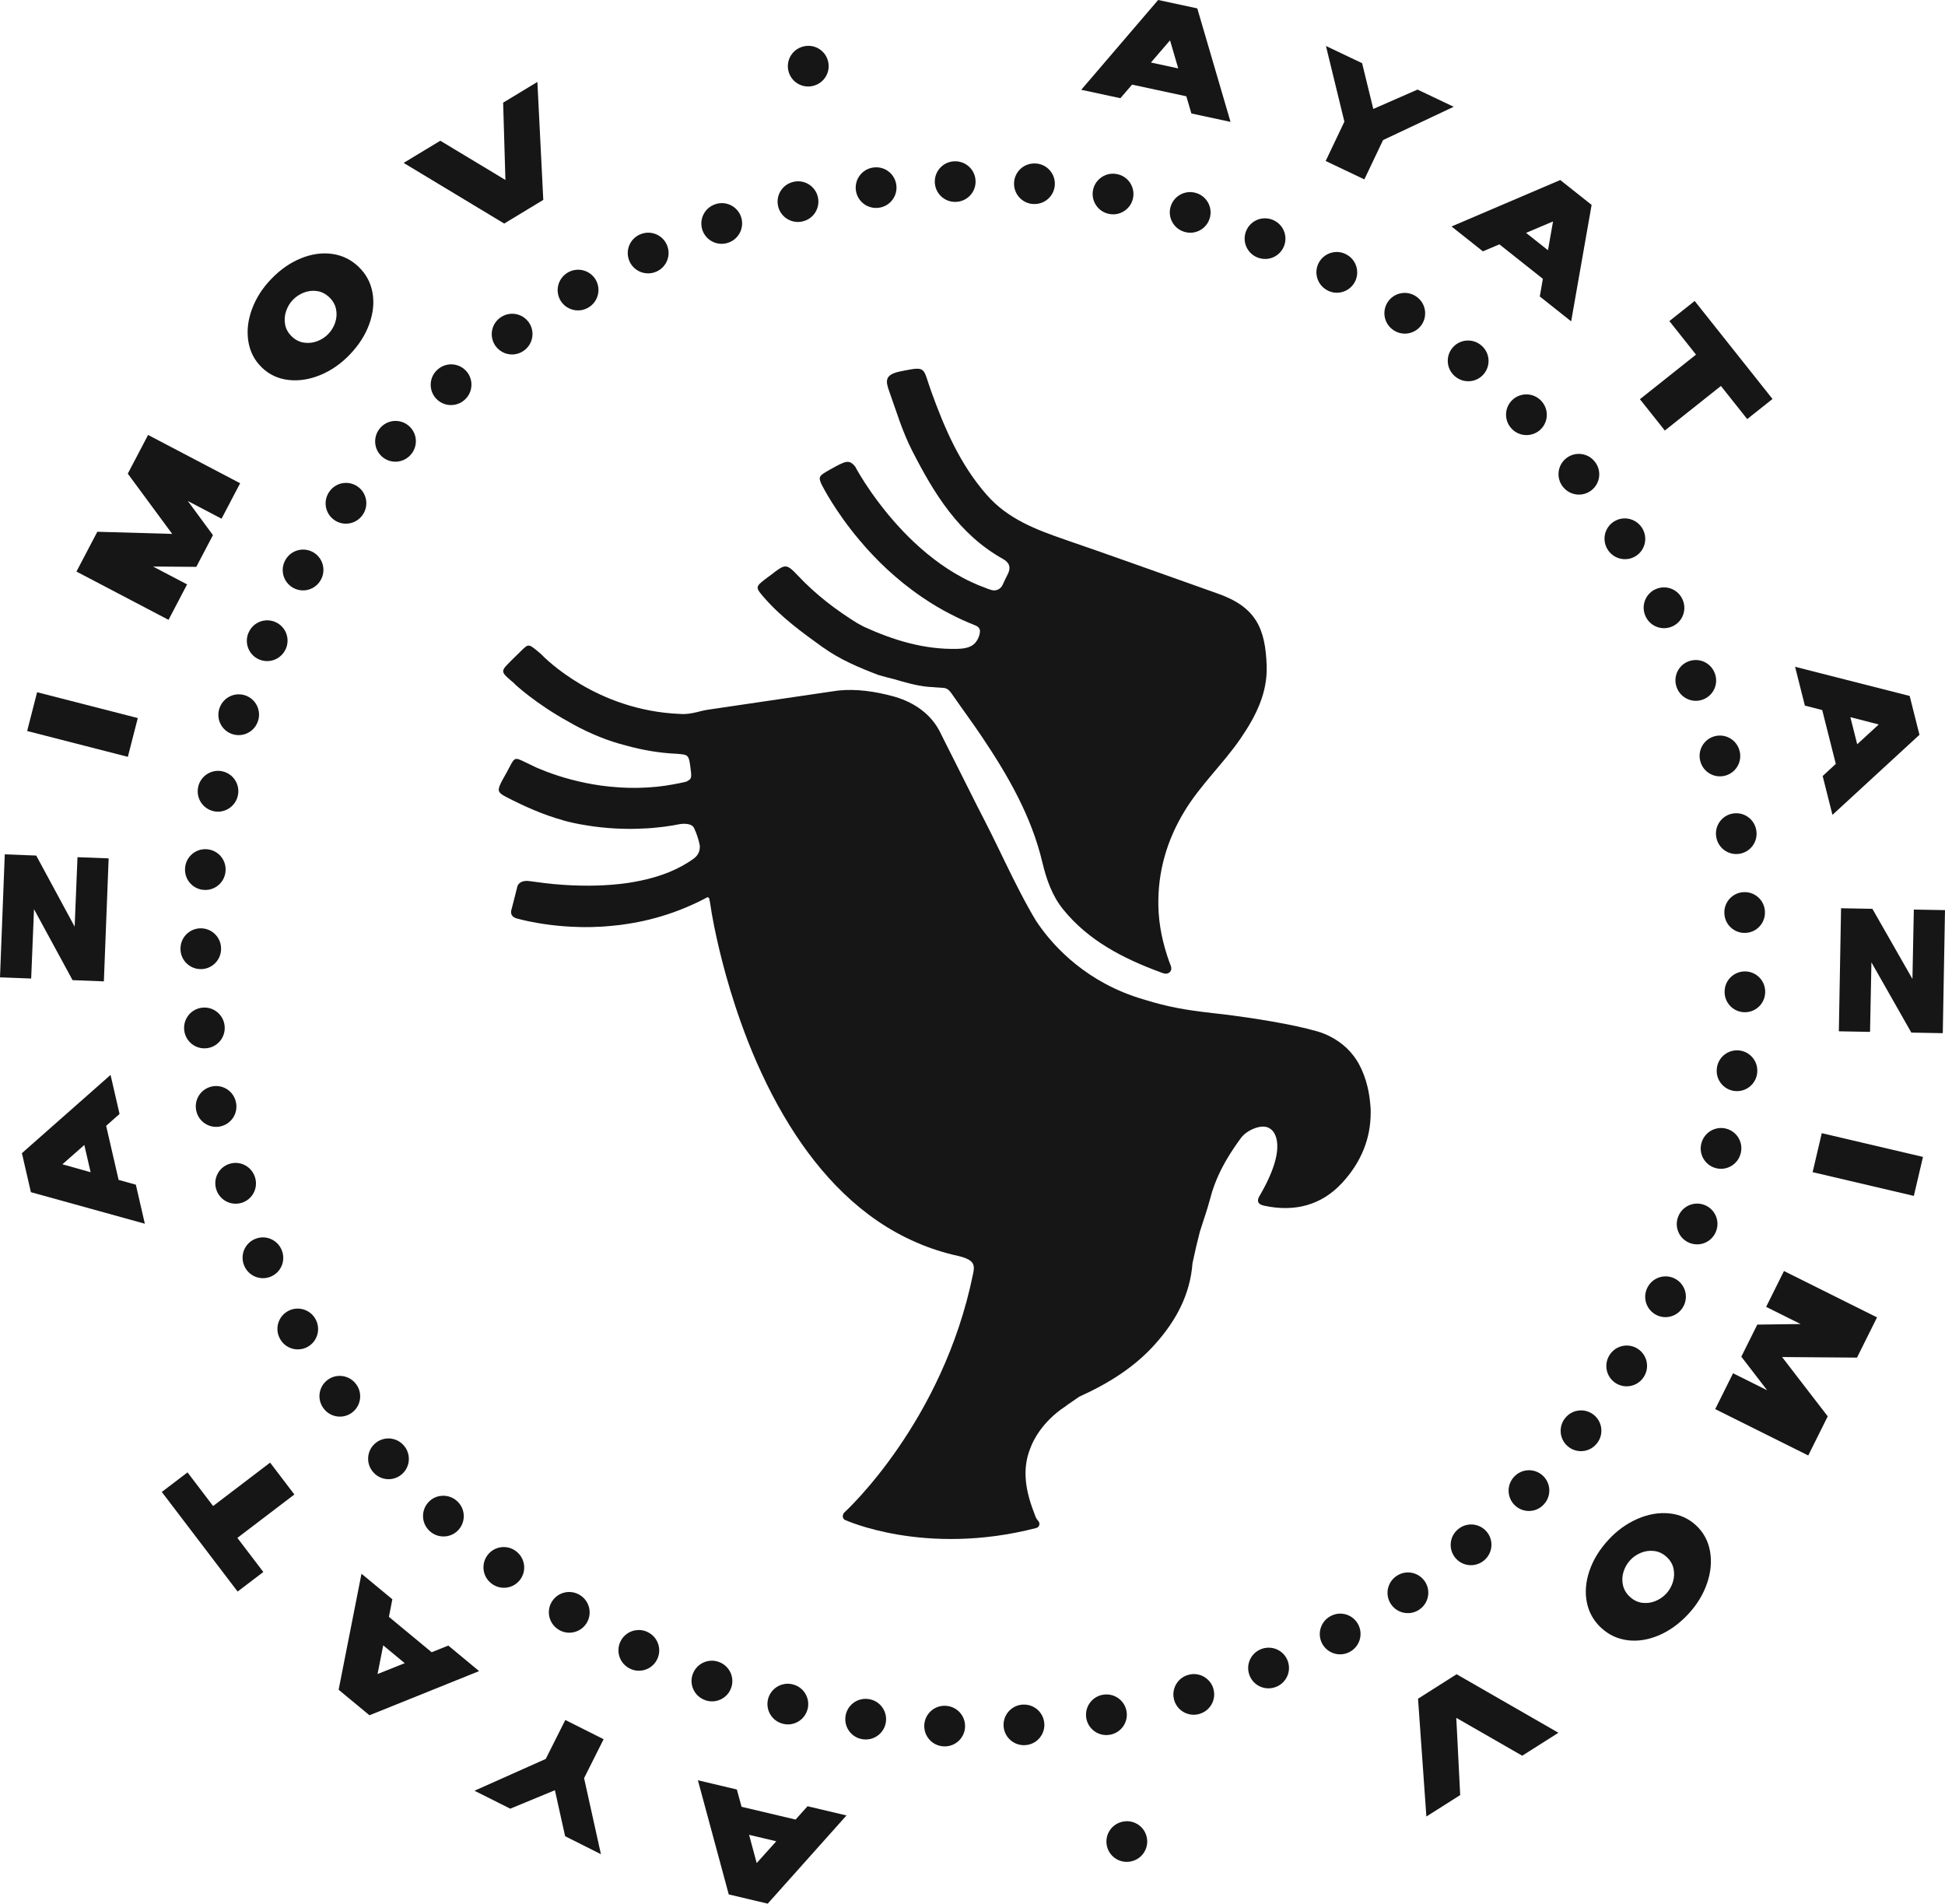 <?xml version="1.0" encoding="UTF-8"?> <svg xmlns="http://www.w3.org/2000/svg" id="Layer_2" data-name="Layer 2" viewBox="0 0 913.39 893.86"><defs><style> .cls-1 { fill: #161616; } </style></defs><g id="Layer_1-2" data-name="Layer 1"><g><path class="cls-1" d="m305.94,128.24c.82-.14,1.62-.39,2.41-.75l.09-.04c4.78-2.22,6.86-7.89,4.64-12.66-1.84-3.99-6.11-6.1-10.24-5.4-.79.14-1.58.38-2.34.71-.08.04-.16.07-.24.11-4.73,2.23-6.78,7.87-4.58,12.62,1.85,3.99,6.11,6.1,10.25,5.39"></path><path class="cls-1" d="m340.48,114.35c.5-.08,1.01-.21,1.5-.39l.1-.03c4.97-1.71,7.62-7.14,5.92-12.11-1.54-4.49-6.08-7.08-10.6-6.31-.48.08-.96.2-1.45.36-.03.02-.05.02-.08.04-.02.01-.05.02-.07.03-4.98,1.7-7.64,7.12-5.93,12.11,1.54,4.48,6.08,7.07,10.61,6.3"></path><path class="cls-1" d="m448.75,94.8h.1c.47-.02.92-.06,1.37-.14,4.6-.78,8.04-4.84,7.92-9.62-.13-5.27-4.5-9.42-9.76-9.3-.04,0-.07,0-.11,0-.46,0-.92.05-1.37.13-4.59.78-8.03,4.84-7.91,9.64.13,5.26,4.51,9.42,9.77,9.29"></path><path class="cls-1" d="m412.59,97.56h.1c.13-.03.26-.05.39-.06,5.01-.86,8.5-5.52,7.85-10.61-.66-5.23-5.43-8.92-10.65-8.25-.04,0-.11.02-.16.02-.12.02-.23.04-.34.05-5.02.85-8.5,5.52-7.86,10.61.67,5.22,5.45,8.91,10.67,8.24"></path><path class="cls-1" d="m376.29,104.09c.19-.04.37-.07.56-.12l.1-.02c5.13-1.19,8.32-6.31,7.13-11.44-1.14-4.95-5.95-8.09-10.88-7.24-.18.03-.36.07-.55.11-.05.01-.1.03-.16.04-5.1,1.21-8.27,6.31-7.08,11.43,1.15,4.94,5.94,8.08,10.88,7.24"></path><path class="cls-1" d="m242.07,166.3c1.44-.25,2.84-.82,4.09-1.76l.07-.05c4.22-3.15,5.09-9.12,1.95-13.34-2.22-2.97-5.83-4.28-9.25-3.7-1.41.24-2.79.81-4.03,1.71-.05.04-.13.09-.18.13-4.18,3.16-5.04,9.11-1.9,13.32,2.21,2.97,5.82,4.28,9.25,3.7"></path><path class="cls-1" d="m160.91,226.87c-2.38.41-4.62,1.71-6.14,3.84-.01.01-.03.03-.04.05-.02.02-.03.03-.04.05-3.06,4.28-2.08,10.22,2.19,13.29,2.15,1.55,4.74,2.07,7.16,1.66,2.38-.41,4.62-1.71,6.15-3.84l.05-.08c3.07-4.27,2.1-10.23-2.18-13.31-2.15-1.55-4.74-2.06-7.16-1.65"></path><path class="cls-1" d="m273.02,145.62c1.13-.19,2.24-.59,3.28-1.22l.09-.04c4.52-2.7,6-8.55,3.32-13.07-2.08-3.48-6.03-5.16-9.8-4.52-1.11.19-2.21.58-3.24,1.19-.04.02-.07.05-.11.07t-.02.01c-4.52,2.7-6.01,8.54-3.32,13.07,2.08,3.48,6.03,5.16,9.79,4.52"></path><path class="cls-1" d="m147.1,259.32c-2.01-1.14-4.24-1.49-6.35-1.13-2.69.46-5.17,2.06-6.64,4.6-.03.04-.04.08-.06.13-.01,0-.01,0-.02.02-2.62,4.56-1.04,10.4,3.53,13.01,2,1.15,4.23,1.49,6.34,1.14,2.71-.47,5.2-2.09,6.68-4.66l.04-.08c2.62-4.57,1.04-10.39-3.51-13.02"></path><path class="cls-1" d="m187.3,216.64c2.07-.35,4.03-1.38,5.53-3.08l.07-.07c3.49-3.94,3.13-9.96-.82-13.45-2.25-2-5.18-2.73-7.92-2.26-2.07.35-4.03,1.38-5.53,3.08-.02.02-.04.04-.05.07t-.03.03c-3.47,3.95-3.1,9.96.83,13.44,2.24,2,5.18,2.73,7.92,2.26"></path><path class="cls-1" d="m121.58,309.6c1.78.79,3.67.99,5.46.69,3.04-.52,5.78-2.5,7.13-5.52l.05-.09c2.13-4.82-.03-10.44-4.85-12.58-1.78-.8-3.67-1-5.46-.7-3.04.52-5.77,2.5-7.12,5.53-.02.03-.03.05-.05.09-2.14,4.81.03,10.44,4.84,12.58"></path><path class="cls-1" d="m175.21,691.19s.04.06.06.08c2.26,2.61,5.64,3.7,8.81,3.16,1.67-.29,3.27-1.01,4.63-2.19,3.98-3.45,4.41-9.46.97-13.45l-.06-.07c-2.26-2.62-5.64-3.71-8.82-3.17-1.66.28-3.26,1.01-4.63,2.19-3.98,3.45-4.42,9.46-.97,13.45"></path><path class="cls-1" d="m484.99,95.77h.1c.8.07,1.58.03,2.34-.1,4.21-.71,7.55-4.2,7.91-8.65.41-5.26-3.51-9.85-8.76-10.25,0,0-.03,0-.04,0-.04,0-.08,0-.11,0-.79-.06-1.56-.02-2.3.11-4.21.71-7.56,4.2-7.9,8.66-.41,5.24,3.51,9.83,8.76,10.25"></path><path class="cls-1" d="m229,730.16c-3.2,4.18-2.41,10.13,1.75,13.34.04.04.07.05.1.08h0c2.19,1.68,4.87,2.26,7.39,1.83,2.29-.38,4.45-1.61,5.97-3.6,3.2-4.18,2.4-10.17-1.78-13.36l-.08-.07c-2.19-1.67-4.87-2.25-7.39-1.83-2.29.39-4.45,1.62-5.97,3.61"></path><path class="cls-1" d="m206.58,702.45c-1.97.33-3.86,1.29-5.33,2.86-3.59,3.81-3.43,9.81.35,13.42.04.04.05.06.08.08,0,.01.02.02.02.04.02,0,.03.03.05.04,2.26,2.11,5.28,2.91,8.12,2.43,1.97-.33,3.86-1.29,5.33-2.85,3.61-3.84,3.43-9.87-.4-13.48l-.07-.07c-2.26-2.13-5.29-2.94-8.14-2.45"></path><path class="cls-1" d="m218.32,187.62c3.87-3.56,4.13-9.59.57-13.47-2.27-2.46-5.55-3.46-8.63-2.94-1.73.29-3.41,1.07-4.8,2.34-.05.05-.08.08-.13.12-3.87,3.56-4.12,9.59-.56,13.46,2.27,2.47,5.55,3.46,8.63,2.94,1.75-.29,3.44-1.08,4.85-2.37l.07-.07Z"></path><path class="cls-1" d="m755.05,258.16c2.13,3.33,5.97,4.9,9.65,4.28,1.22-.2,2.41-.66,3.52-1.37,4.42-2.81,5.73-8.66,2.95-13.1-.02-.04-.03-.05-.05-.08-.02-.02-.03-.04-.04-.07h-.01c-2.13-3.33-5.97-4.9-9.64-4.28-1.22.21-2.42.66-3.53,1.37-4.43,2.83-5.74,8.72-2.91,13.16l.06.08Z"></path><path class="cls-1" d="m769.02,633.27c-2.07-1.31-4.44-1.72-6.68-1.34-2.58.44-4.96,1.92-6.47,4.32l-.05.08c-2.81,4.45-1.48,10.34,2.98,13.15,2.07,1.3,4.44,1.71,6.68,1.33,2.58-.43,4.97-1.92,6.47-4.3t.01-.02s.04-.05.05-.07c2.8-4.45,1.46-10.34-2.99-13.15"></path><path class="cls-1" d="m777.89,617.47c1.88.93,3.91,1.19,5.82.86,2.89-.49,5.5-2.29,6.92-5.09.03-.05.06-.12.09-.17,2.33-4.72.4-10.42-4.32-12.76-1.87-.93-3.91-1.18-5.82-.86-2.91.49-5.54,2.33-6.95,5.16l-.04.08c-2.34,4.72-.41,10.44,4.31,12.78"></path><path class="cls-1" d="m524.52,81.75s-.08-.02-.12-.03h-.02c-1.14-.21-2.26-.21-3.33-.03-3.83.65-7.02,3.64-7.78,7.67-.95,5.18,2.48,10.15,7.66,11.1l.09.02c1.14.21,2.25.21,3.32.03,3.84-.65,7.04-3.63,7.78-7.68.95-5.16-2.45-10.12-7.61-11.09"></path><path class="cls-1" d="m789.97,281.14s-.06-.1-.07-.15c-1.94-3.79-6.08-5.74-10.09-5.05-.91.15-1.81.44-2.67.87-4.71,2.36-6.61,8.09-4.25,12.8l.04.09c1.92,3.85,6.1,5.82,10.12,5.13.91-.15,1.8-.44,2.67-.87,4.71-2.36,6.61-8.09,4.26-12.8t0-.02"></path><path class="cls-1" d="m809.79,548.68c3.57-.61,6.64-3.24,7.62-6.97.02-.07.04-.13.05-.19,1.29-5.08-1.76-10.24-6.83-11.56-1.35-.36-2.71-.4-3.99-.18-3.59.61-6.66,3.25-7.64,7l-.03.1c-1.32,5.09,1.73,10.3,6.82,11.62,1.36.36,2.71.4,4,.18"></path><path class="cls-1" d="m817.69,419.03c-4.72.8-8.18,5.03-7.91,9.92v.1c.3,5.26,4.8,9.29,10.05,8.99.37-.02.73-.06,1.09-.12,4.71-.8,8.18-5.04,7.9-9.92,0-.04,0-.07,0-.11-.29-5.25-4.77-9.28-10.04-8.98-.37.02-.73.05-1.08.12"></path><path class="cls-1" d="m805.28,316.14s-.03-.08-.05-.13c-1.66-4.3-6.1-6.71-10.48-5.96-.6.1-1.19.26-1.78.47-4.93,1.87-7.41,7.36-5.56,12.28l.04.1c1.64,4.33,6.1,6.78,10.51,6.04.6-.1,1.19-.27,1.79-.49,4.93-1.86,7.41-7.35,5.55-12.28-.01,0-.01-.03-.02-.04"></path><path class="cls-1" d="m824.78,389.95s-.02-.07-.02-.12c-.86-5.17-5.72-8.67-10.89-7.86-.05.01-.08.01-.12.02-5.14.87-8.63,5.73-7.81,10.89l.02.09c.82,5.2,5.7,8.75,10.9,7.93.04,0,.08-.02.12-.02,5.13-.88,8.63-5.72,7.81-10.88,0-.02,0-.04,0-.06"></path><path class="cls-1" d="m816.89,352.48c-1.26-4.81-5.99-7.78-10.8-6.97-.29.04-.57.11-.84.18-5.09,1.35-8.13,6.56-6.79,11.65l.03.1c1.26,4.81,5.99,7.79,10.8,6.96.28-.04.57-.1.85-.18,5.08-1.34,8.12-6.55,6.78-11.64,0-.04,0-.07-.03-.1"></path><path class="cls-1" d="m798.55,584.18c3.24-.56,6.1-2.76,7.34-6.06.02-.03.03-.07.04-.1,1.85-4.93-.66-10.42-5.59-12.27-1.63-.61-3.33-.74-4.93-.48-3.24.56-6.11,2.77-7.34,6.06l-.04.1c-1.85,4.93.65,10.41,5.59,12.26,1.63.61,3.32.74,4.93.48"></path><path class="cls-1" d="m623.24,136.27l.08.05c1.94,1.04,4.07,1.34,6.09,1,2.8-.48,5.37-2.21,6.82-4.91,2.47-4.63.74-10.39-3.87-12.88-.02-.01-.04-.02-.07-.03,0-.02-.03-.02-.05-.03-.03-.02-.05-.04-.09-.06-1.91-1.01-4.03-1.29-6.02-.95-2.8.48-5.37,2.2-6.81,4.91-2.48,4.63-.72,10.41,3.92,12.9"></path><path class="cls-1" d="m691.12,178.89c2.15-.37,4.2-1.48,5.71-3.3,3.37-4.05,2.83-10.05-1.22-13.42,0,0,0-.02-.02-.02-.05-.04-.08-.07-.13-.11-2.22-1.82-5.02-2.46-7.64-2.02-2.16.37-4.21,1.47-5.72,3.29-3.38,4.04-2.83,10.06,1.22,13.43l.07.06c2.23,1.86,5.06,2.53,7.71,2.08"></path><path class="cls-1" d="m590.42,120.85l.09.04c1.71.7,3.51.86,5.2.58,3.14-.53,5.94-2.63,7.23-5.79,2-4.87-.34-10.44-5.21-12.43-.03-.02-.06-.03-.09-.04-1.71-.7-3.51-.86-5.2-.58-3.14.53-5.93,2.63-7.23,5.8-2,4.87.34,10.43,5.21,12.43"></path><path class="cls-1" d="m561.61,90.58s-.04,0-.04,0c-1.44-.42-2.91-.49-4.28-.26-3.48.59-6.49,3.1-7.56,6.71-1.48,5.05,1.41,10.35,6.47,11.83l.09.03c1.44.42,2.89.49,4.28.26,3.48-.6,6.49-3.11,7.55-6.72,1.48-5.04-1.41-10.34-6.46-11.82-.01,0-.03,0-.05-.02"></path><path class="cls-1" d="m825.14,504.25s0-.05,0-.08c0,0,0-.04,0-.04.79-5.2-2.79-10.04-7.98-10.84-1.04-.16-2.07-.14-3.04.03-3.95.67-7.19,3.79-7.83,7.96v.1c-.81,5.2,2.76,10.07,7.97,10.86,1.04.15,2.06.14,3.04-.03,3.95-.67,7.19-3.79,7.83-7.96"></path><path class="cls-1" d="m112.26,565.08c.4-.07.82-.16,1.23-.29,5.04-1.56,7.85-6.9,6.29-11.93l-.03-.09c-1.44-4.62-6.06-7.38-10.7-6.6-.41.07-.82.17-1.23.3-5.02,1.55-7.83,6.86-6.3,11.88,0,.04.03.09.04.13h0c1.44,4.64,6.05,7.38,10.7,6.59"></path><path class="cls-1" d="m828.94,466.23s0-.02,0-.02v-.09c.26-5.26-3.8-9.73-9.06-9.98-.71-.03-1.4,0-2.07.13-4.32.73-7.7,4.39-7.91,8.94v.1c-.26,5.26,3.8,9.73,9.06,9.98.7.03,1.4,0,2.07-.13,4.31-.73,7.69-4.39,7.9-8.93"></path><path class="cls-1" d="m692.4,734.8c1.62-.28,3.19-.97,4.54-2.11,0,0,.01-.02.01-.02t.04-.04s.02,0,.02,0c4.03-3.41,4.54-9.42,1.14-13.44-2.26-2.67-5.68-3.79-8.9-3.25-1.62.28-3.18.98-4.54,2.12l-.08.07c-4.02,3.4-4.53,9.41-1.13,13.44,2.25,2.68,5.67,3.79,8.89,3.24"></path><path class="cls-1" d="m719.58,709.35c1.93-.33,3.78-1.26,5.24-2.77,0,0,.04-.04.04-.05.01,0,.01,0,.01,0,.03-.03.05-.05.07-.08,3.62-3.79,3.49-9.79-.28-13.43-2.27-2.19-5.34-3.03-8.22-2.54-1.93.33-3.78,1.26-5.26,2.79l-.06.06c-3.65,3.79-3.54,9.83.25,13.48,2.26,2.19,5.33,3.02,8.22,2.54"></path><path class="cls-1" d="m718.47,204.17c1.84-.31,3.61-1.17,5.05-2.57,3.77-3.68,3.84-9.72.16-13.48,0,0-.02-.01-.02-.02-.03-.03-.07-.05-.08-.08-2.27-2.31-5.43-3.21-8.4-2.71-1.84.31-3.61,1.17-5.06,2.58-3.76,3.67-3.84,9.71-.16,13.47l.06.07c2.28,2.33,5.45,3.24,8.44,2.74"></path><path class="cls-1" d="m304.19,766.36l-.09-.04c-1.85-.89-3.85-1.13-5.73-.81-2.94.49-5.61,2.37-7,5.27-2.28,4.74-.29,10.43,4.44,12.71h.02s.05.04.08.06c1.85.89,3.85,1.12,5.73.81,2.94-.5,5.6-2.37,6.99-5.27,2.29-4.74.29-10.44-4.45-12.72"></path><path class="cls-1" d="m330.99,798.26c.06.03.15.05.21.08,1.58.57,3.22.68,4.78.41,3.27-.56,6.17-2.81,7.37-6.17,1.79-4.96-.79-10.41-5.74-12.2l-.08-.04c-1.61-.58-3.26-.69-4.83-.43-3.28.56-6.17,2.81-7.38,6.16-1.78,4.94.76,10.37,5.67,12.17"></path><path class="cls-1" d="m654.32,154.97l.08.06c2.11,1.42,4.6,1.89,6.93,1.49,2.48-.42,4.79-1.82,6.31-4.07,2.94-4.37,1.79-10.3-2.58-13.24-.03-.02-.05-.04-.08-.05-2.11-1.43-4.6-1.9-6.92-1.49-2.48.42-4.79,1.81-6.31,4.07-2.94,4.37-1.79,10.29,2.58,13.23"></path><path class="cls-1" d="m262.36,765.22s.03.02.04.03c2.05,1.25,4.37,1.63,6.57,1.25,2.61-.44,5.03-1.96,6.52-4.4,2.76-4.48,1.36-10.36-3.13-13.12l-.08-.05c-2.05-1.25-4.4-1.65-6.59-1.28-2.62.45-5.03,1.98-6.53,4.42-2.76,4.48-1.36,10.35,3.13,13.11.03.02.05.04.08.04"></path><path class="cls-1" d="m734.01,228.64c2.24,2.82,5.76,4.04,9.08,3.47,1.53-.26,3.01-.9,4.32-1.93,4.12-3.26,4.82-9.23,1.57-13.35-.04-.05-.09-.11-.13-.16-2.24-2.79-5.74-3.98-9.04-3.43-1.53.27-3.01.9-4.31,1.93-4.12,3.28-4.82,9.27-1.55,13.4l.07.07Z"></path><path class="cls-1" d="m86.51,483.68c.53,5.22,5.18,9.04,10.41,8.53.23-.02.46-.05.68-.09,4.89-.82,8.37-5.31,7.89-10.32v-.09c-.52-5.24-5.18-9.08-10.42-8.57-.23.03-.46.06-.69.1-4.87.82-8.33,5.27-7.89,10.24.01.04.01.08.02.12,0,0,0,.03,0,.04v.05Z"></path><path class="cls-1" d="m666.51,755.79s.04-.02.06-.04c0,0,0,0,.02-.02,4.34-2.96,5.47-8.88,2.5-13.23-2.17-3.18-5.93-4.64-9.49-4.03-1.3.22-2.58.72-3.76,1.52l-.08.06c-4.35,2.96-5.48,8.89-2.51,13.24,2.16,3.19,5.92,4.63,9.48,4.03,1.3-.22,2.58-.72,3.75-1.5.01-.01.02-.03.03-.03"></path><path class="cls-1" d="m161.21,665.05c1.35-.23,2.67-.75,3.86-1.59,4.31-3.01,5.37-8.96,2.35-13.27l-.06-.08c-2.18-3.12-5.9-4.53-9.42-3.94-1.35.23-2.67.75-3.85,1.58-4.32,3.01-5.37,8.96-2.35,13.27.02.02.03.05.05.07,0,0,.02.03.02.04,2.18,3.11,5.89,4.52,9.41,3.92"></path><path class="cls-1" d="m559.07,786.19c-.38.07-.74.16-1.12.27l-.1.03c-5.05,1.49-7.92,6.81-6.43,11.85,1.38,4.67,6.04,7.48,10.73,6.69.38-.06.75-.15,1.13-.26.03,0,.07-.03.09-.04,5.05-1.49,7.93-6.79,6.43-11.84-1.38-4.67-6.04-7.49-10.72-6.7"></path><path class="cls-1" d="m367.65,809.4s.05.01.08.02c1.32.32,2.64.36,3.88.15,3.63-.61,6.72-3.32,7.67-7.11,1.26-5.11-1.85-10.28-6.97-11.55l-.09-.03c-1.31-.32-2.63-.36-3.88-.14-3.63.62-6.73,3.31-7.66,7.1-1.26,5.09,1.82,10.25,6.9,11.53.02,0,.04.02.07.03"></path><path class="cls-1" d="m627.8,757.82c-1,.17-1.98.5-2.92,1.02l-.09.04c-4.63,2.5-6.36,8.28-3.87,12.91,2,3.69,6.07,5.54,9.99,4.87,1-.16,1.99-.5,2.93-1.01h0c.05-.04.09-.06.15-.08,4.58-2.52,6.28-8.27,3.79-12.88-1.99-3.69-6.06-5.54-9.99-4.88"></path><path class="cls-1" d="m520.23,814.67h.05c.33-.03.65-.06.97-.12,4.76-.81,8.23-5.11,7.9-10.03-.36-5.26-4.9-9.22-10.16-8.87h-.1c-.32.03-.65.06-.97.12-4.76.82-8.22,5.11-7.9,10.04.35,5.25,4.9,9.22,10.15,8.87.02,0,.04,0,.06,0"></path><path class="cls-1" d="m407.91,797.8h-.1c-1-.16-1.99-.14-2.93.03-3.98.68-7.25,3.86-7.83,8.07-.74,5.22,2.89,10.04,8.11,10.77h.05s.05,0,.09.02c.99.14,1.96.11,2.88-.05,3.99-.68,7.25-3.86,7.84-8.08.73-5.21-2.9-10.03-8.11-10.76"></path><path class="cls-1" d="m444.01,800.96h-.1c-.66-.03-1.32.02-1.95.12-4.36.75-7.75,4.46-7.92,9.06-.18,5.27,3.92,9.68,9.19,9.87h.11c.66.03,1.31-.02,1.94-.13,4.37-.74,7.76-4.46,7.92-9.05.18-5.27-3.92-9.68-9.19-9.87"></path><path class="cls-1" d="m480.27,800.4h-.1c-.32.03-.65.06-.97.12-4.76.82-8.23,5.11-7.9,10.04.35,5.25,4.9,9.22,10.15,8.87.02,0,.04,0,.05,0h.05c.33-.03.65-.06.97-.12,4.76-.8,8.23-5.11,7.9-10.03-.36-5.26-4.9-9.22-10.16-8.87"></path><path class="cls-1" d="m594.18,773.79c-.69.11-1.37.3-2.04.59l-.09.04c-4.87,2.01-7.19,7.58-5.18,12.45,1.73,4.19,6.11,6.49,10.41,5.76.69-.11,1.36-.3,2.04-.59,0,0,.02-.01.04-.01.02-.02.07-.04.11-.04,4.84-2.03,7.13-7.58,5.13-12.43-1.73-4.19-6.12-6.49-10.41-5.76"></path><path class="cls-1" d="m100.36,380.91c1.22.27,2.45.28,3.61.08,3.73-.64,6.87-3.47,7.72-7.39l.02-.1c1.11-5.15-2.16-10.21-7.31-11.33-1.22-.27-2.45-.29-3.61-.08-3.73.63-6.87,3.47-7.72,7.39,0,.02,0,.02,0,.03,0,.04-.01.07-.02.1-1.08,5.14,2.18,10.18,7.32,11.29"></path><path class="cls-1" d="m92.13,521.4s.02.08.03.12c1.05,5.04,5.88,8.32,10.93,7.47.09-.02.18-.04.28-.06,5.16-1.03,8.51-6.06,7.47-11.23l-.02-.09c-1.02-5.07-5.88-8.39-10.94-7.53-.1.02-.19.04-.28.06-5.17,1.04-8.51,6.07-7.47,11.22.01.02.01.03.01.05"></path><path class="cls-1" d="m103.07,332.53c-.02.07-.04.12-.06.19-1.62,4.99,1.11,10.36,6.11,11.99,1.52.5,3.08.59,4.56.34,3.38-.57,6.33-2.96,7.46-6.44l.04-.09c1.63-5.01-1.1-10.39-6.1-12.03-1.52-.49-3.08-.59-4.55-.34-3.36.57-6.29,2.92-7.45,6.37"></path><path class="cls-1" d="m84.76,445.43v.04c-.04,5.27,4.21,9.56,9.47,9.58.58,0,1.13-.04,1.67-.13,4.48-.76,7.9-4.65,7.92-9.35v-.09c.03-5.27-4.21-9.56-9.48-9.59-.56,0-1.13.05-1.66.14-4.46.76-7.87,4.61-7.92,9.28-.01.04-.01.09,0,.13"></path><path class="cls-1" d="m114.69,594.3c.03.05.04.08.06.14,1.78,4.1,6.1,6.32,10.33,5.6.72-.12,1.45-.33,2.15-.63,4.85-2.06,7.09-7.67,5.03-12.5l-.04-.1c-1.76-4.13-6.11-6.38-10.36-5.66-.72.13-1.44.34-2.15.64-4.84,2.06-7.09,7.66-5.03,12.5,0,0,0,0,0,.02"></path><path class="cls-1" d="m148.15,619.36c-2.02-3.63-6.06-5.43-9.94-4.77-1.04.17-2.05.52-3.02,1.06-4.61,2.56-6.27,8.36-3.71,12.96h0s.03.07.05.1c2.01,3.63,6.04,5.42,9.92,4.76,1.04-.17,2.06-.52,3.03-1.06,4.6-2.55,6.26-8.36,3.71-12.96l-.05-.09Z"></path><path class="cls-1" d="m749.93,677.74s.05-.05.06-.07t.02-.02c3.23-4.14,2.5-10.12-1.63-13.37-2.21-1.72-4.94-2.33-7.49-1.9-2.25.38-4.38,1.57-5.9,3.53l-.07.07c-3.24,4.14-2.52,10.14,1.62,13.38,2.21,1.73,4.93,2.34,7.48,1.9,2.25-.37,4.38-1.57,5.9-3.52"></path><path class="cls-1" d="m86.95,407.21v.04s-.02.1-.02.14c-.53,5.2,3.23,9.87,8.44,10.44.91.09,1.8.07,2.65-.08,4.08-.7,7.39-4.03,7.87-8.36v-.1c.59-5.23-3.2-9.94-8.43-10.5-.91-.11-1.8-.08-2.65.07-4.08.7-7.39,4.03-7.87,8.36"></path><path class="cls-1" d="m386.53,304.01c7.98,5.73,16.82,9.42,25.85,12.89,1.38.36,2.79.78,4.17,1.17.96.24,1.95.48,2.91.72,5.34,1.53,10.64,3.15,16.22,3.69,2.61.18,5.22.36,7.83.57,1.71.33,2.64,1.53,3.57,2.88,4.71,6.81,9.63,13.43,14.21,20.27,12.24,18.26,23.12,37.15,28.25,58.86,1.86,7.86,4.62,15.71,9.8,22.04,11.87,14.63,28.07,22.91,45.37,29.33,1.44.54,3.15,1.35,4.53.12,1.65-1.5.42-3.3-.12-4.86-3-8.43-4.92-17-5.13-26.03-.39-16.22,3.99-31.16,12.29-44.8,7.5-12.35,18.26-22.34,26.39-34.21,6.99-10.26,12.65-21.2,12.17-34.15-.63-17.18-4.77-27.5-23.3-33.91-3.75-1.29-7.47-2.67-11.21-3.99-20.03-7.08-40.03-14.3-60.15-21.2-13.61-4.71-26.84-9.66-36.76-20.99-12.65-14.39-19.97-31.54-26.3-49.18-3.57-10.02-2.14-11.24-11.74-9.36-.47.09-2.51.51-2.96.6-7.04,1.54-6.52,4.53-4.86,9.18,3.36,9.38,6.18,18.95,10.77,27.92,10.35,20.27,22.01,39.37,42.73,50.92,3,1.68,3.81,4.05,2.16,7.2-.85,1.63-1.63,3.31-2.41,5-.85,1.83-2.86,2.87-4.82,2.44-.16-.03-.31-.07-.47-.11-.06,0-.15-.07-.21-.07-.96-.27-1.92-.63-2.88-1.05-2.07-.72-4.08-1.56-6.06-2.52-1.44-.63-2.88-1.35-4.26-2.1-.03,0-.06,0-.06-.03-19.52-10.43-34.01-27.53-42.31-39.28-.03,0-.03-.03-.06-.06-.15-.21-.3-.42-.45-.63-4.74-6.81-7.35-11.64-7.56-12.09l-.03-.03c-2.88-3.69-4.68-2.67-11.79,1.29-.15.09-.27.15-.42.21v.03c-4.53,2.61-5.28,3.03-3.75,6.45.03.03.03.06.03.09.03.03.06.12.12.21.1.21.27.53.48.95.98,1.88,3.16,5.81,6.52,10.85,1.86,2.8,4.05,5.91,6.67,9.28,1.23,1.62,2.58,3.3,4.05,5.01.21.3.45.6.75.87,1.08,1.29,2.22,2.61,3.42,3.93.06.03.09.06.09.09,1.74,1.89,3.57,3.81,5.49,5.73.75.72,1.53,1.47,2.31,2.19.03.03.06.09.06.09,1.68,1.56,3.42,3.15,5.25,4.71.03,0,.06.03.09.06,1.05.87,2.07,1.74,3.12,2.61,2.7,2.16,5.55,4.32,8.55,6.36,0,.03.03.03.06.06.3.21.63.42.96.63,3.9,2.64,8.04,5.13,12.44,7.38,3.69,1.95,7.59,3.72,11.63,5.31,2.43.93,2.85,2.34,2.1,4.8-1.65,5.31-5.64,6.21-10.4,6.33-15.47.36-29.83-4.03-43.71-10.36-1.07-.57-2.15-1.15-3.22-1.73-10.14-6.3-19.49-13.46-27.74-22.22-5.64-5.97-6.03-5.61-12.8-.39-.87.66-1.77,1.32-2.67,1.98-4.62,3.57-4.59,3.93-.63,8.49,8.07,9.3,17.9,16.46,27.83,23.6"></path><path class="cls-1" d="m643.51,518.71c-.03-.3-.06-.6-.09-.93-.21-2.43-.63-4.89-1.2-7.38-.93-3.96-2.34-7.68-4.2-11.06,0,0,0-.03-.03-.06-.03-.06-.06-.09-.09-.15-.66-1.17-1.41-2.25-2.22-3.33-.99-1.29-2.07-2.52-3.24-3.63-2.28-2.16-4.86-3.99-7.68-5.43-1.95-1.02-4.02-1.83-6.15-2.46-6.18-1.77-13.79-3.33-20.99-4.59-8.31-1.44-16.04-2.52-20.42-3.09-2.37-.3-3.75-.45-3.75-.45-2.46-.27-4.95-.54-7.41-.87-.9-.09-1.77-.18-2.64-.33-9.36-1.14-17.54-2.97-24.65-5.16-.45-.15-.96-.3-1.47-.45-.06,0-.09,0-.15-.03-26.69-7.77-41.98-24.65-49.12-34.78-.45-.66-.9-1.29-1.29-1.89-.06-.12-.15-.24-.24-.36-1.2-1.98-2.34-3.96-3.45-5.97-5.25-9.42-9.87-19.16-14.57-28.82-1.92-3.99-3.9-7.95-5.91-11.88-1.2-2.34-2.4-4.68-3.6-7.02l-12.23-24.35-2.01-3.99-1.68-3.33v-.03l-1.95-3.87c-4.77-8.85-13.22-13.82-21.98-16.16-8.16-2.16-16.82-3.51-25.49-2.61l-4.17.6-5.73.84-51.1,7.53c-1.11.15-2.22.39-3.33.66-2.64.69-5.31,1.35-8.07,1.41h-.24c-.54,0-1.05-.03-1.59-.06-39.37-1.56-63.63-26.36-65.13-27.92-.03-.06-.06-.09-.06-.09-.78-.63-1.53-1.32-2.31-1.95-3.81-3.06-3.93-2.88-7.62.81-1.56,1.56-3.09,2.97-4.44,4.35-3.48,3.54-4.89,4.59-1.8,7.44,1.2,1.11,2.43,2.13,3.66,3.18h-.12s9.8,9.3,25.76,18.02c.78.42,1.53.9,2.31,1.32,7.74,4.17,15.8,7.53,24.32,9.66,7.5,2.1,15.56,3.54,24.05,3.9,5.49.51,5.49.21,6.45,8.25.42,3.45-.12,3.69-2.07,4.8-2.19.54-4.35.99-6.51,1.35-2.4.45-4.74.78-7.05,1.02-25.28,2.67-46.39-4.47-56.25-8.67-.3-.12-.57-.24-.81-.36-.75-.33-1.5-.72-2.25-1.08-1.02-.48-1.89-.93-2.64-1.26-.09-.06-.15-.09-.21-.12h-.06s0-.03-.03-.03c-5.46-2.67-4.8-2.25-8.64,4.86-.66,1.26-1.35,2.34-2.07,3.69-2.34,4.5-2.55,5.58,1.74,7.77,8.64,4.47,17.45,8.4,26.75,10.98v.03s.48.15,1.44.39c.12.03.21.06.36.09.3.09.63.15.96.24.27.09.54.15.84.21h.06c.48.12.96.21,1.44.33.33.09.66.15,1.02.21.75.18,1.5.3,2.28.45.09.03.15.03.24.03.78.15,1.59.3,2.4.42.03.03.06.03.09,0,1.89.33,4.02.63,6.3.87.18.03.39.06.57.06,3.84.42,8.16.69,12.86.72,1.35,0,2.76,0,4.17-.06,3-.06,6.09-.24,9.3-.6,2.19-.21,4.44-.48,6.69-.87-.03,0-.03.03-.03.03,0,0,.03,0,.09-.03.18-.03.39-.06.57-.09.18-.03.39-.06.6-.12.45-.06.87-.15,1.32-.24.36-.06.75-.15,1.14-.21,2.01-.33,6.03-.57,7.02,2.13.9,1.95,1.89,4.62,2.52,7.74.15,1.41.03,4.14-2.73,6.21-14.36,10.53-34.9,12.98-51.82,12.77-.18.03-.36,0-.51,0-6.66-.09-12.71-.6-17.6-1.17-2.55-.3-4.77-.6-6.6-.87-4.56-.81-5.94,1.17-6.36,2.31l-.12.45c-.06.18-.06.3-.06.3l-2.52,9.89s-.18.36-.24.9t0,.06c-.18,1.11.06,2.91,2.85,3.6t.06.03h.06c1.35.36,3.09.78,5.16,1.23h.03c5.76,1.2,14.06,2.49,23.96,2.7,1.26.03,2.55.06,3.87.03,1.38,0,2.79-.03,4.17-.12,1.59-.03,3.18-.12,4.83-.27.75-.06,1.53-.12,2.31-.21,2.58-.21,5.19-.54,7.86-.99.84-.12,1.68-.27,2.52-.42.45-.06.87-.15,1.32-.24,1.05-.21,2.1-.42,3.18-.66,7.47-1.65,15.2-4.11,23.03-7.68,2.1-.93,4.2-1.95,6.3-3.09.24-.09.48-.24.72-.36h.03c.36.03.63.45.87.72-.09.27-.12.54.09.84.12.84.27,1.68.42,2.52,0,0,0,.06.03.15,0,.09.03.24.06.45.03.15.06.33.09.54.09.63.24,1.5.42,2.64.3,1.56.66,3.6,1.14,6.06.03.03.03.09.03.12,2.31,11.36,7.05,31.24,15.59,53.11.09.24.18.48.27.72,5.1,12.92,11.54,26.54,19.58,39.43,14.24,22.88,33.55,43.66,59.49,54.82.03.06.06.09.12.06,6.06,2.64,12.51,4.74,19.31,6.24h.06c.51.15,1.05.27,1.59.42.12.03.21.06.33.09,4.77,1.53,6.06,3.06,5.34,7.11-.09.36-.15.72-.24,1.08,0,.06-.03.15-.03.21-14.21,69.06-59.16,110.5-60.57,111.79l-.03.03c-.72,1.32-.66,2.28.3,3.15,0,0,37.54,17.48,90.08,3.9,1.44-.39,1.95-2.13.99-3.24-.69-.78-1.29-1.65-1.59-2.76-4.11-10.38-6.39-20.81-2.28-31.25h.03s.09-.27.27-.75c.99-2.64,5.07-11.63,15.92-18.89h.03c.66-.45,1.17-.84,1.62-1.2,1.71-1.2,3.45-2.37,5.19-3.57,13.52-6.12,26-13.76,35.92-25.01,9.6-10.83,16.16-22.97,17.27-37.72,1.14-5.43,2.31-10.35,3.48-14.87.09-.27.18-.54.27-.78,1.59-5.16,3.03-8.94,4.5-14.45.57-2.28,1.26-4.47,2.07-6.63.36-.93.72-1.83,1.08-2.73,2.88-6.84,6.84-13.13,11.28-19.19,1.62-2.19,3.93-3.66,6.51-4.65,3.15-1.17,5.7-1.02,7.41.3.03,0,.06.03.09.06,0,0,.03.03.06.03,1.14.81,8.88,7.47-5.61,31.96l-.03.03s0,.06-.03.09c-.87,2.25,0,3.3,2.64,3.9,14.15,3.03,26.78-.15,36.55-10.74,8.94-9.66,13.49-20.96,13.4-33.19v-.03c.03-.63,0-1.53-.09-2.61-.03-.27-.06-.57-.09-.87"></path><path class="cls-1" d="m531.63,39.74l25.48,5.47,2.38,8.07,18.38,3.95-15.61-53.29-18.38-3.95-36.12,42.17,18.39,3.95,5.48-6.38Zm17.83-20.8l3.85,13.18-12.83-2.76,8.98-10.42Z"></path><polygon class="cls-1" points="665.69 42.06 644.91 51.16 639.66 29.67 622.68 21.59 631.34 57.12 622.55 75.59 640.71 84.24 649.5 65.77 682.66 50.14 665.69 42.06"></polygon><path class="cls-1" d="m696.38,118.02l7.75-3.29,20.41,16.19-1.44,8.29,14.73,11.68,9.61-54.68-14.73-11.68-51.06,21.81,14.73,11.68Zm32.94-14.04l-2.38,13.52-10.29-8.16,12.67-5.36Z"></path><polygon class="cls-1" points="781.82 202.16 808.16 181.23 820.51 196.78 832.39 187.34 795.83 141.32 783.95 150.76 796.46 166.51 770.12 187.45 781.82 202.16"></polygon><path class="cls-1" d="m855.73,333.41l6.38,25.27-6.17,5.71,4.6,18.23,40.86-37.6-4.6-18.23-53.81-13.7,4.6,18.23,8.15,2.09Zm26.54,6.77l-10.11,9.29-3.21-12.73,13.32,3.44Z"></path><polygon class="cls-1" points="898.75 427.09 898.1 459.67 879.29 426.74 864.58 426.47 863.54 484.25 878.19 484.52 878.84 451.87 897.58 484.86 912.35 485.13 913.39 427.35 898.75 427.09"></polygon><rect class="cls-1" x="867.74" y="522.41" width="18.8" height="48.82" transform="translate(144.47 1275.91) rotate(-76.8)"></rect><polygon class="cls-1" points="829.39 613.64 845.57 621.7 825.24 621.97 817.74 637.03 829.86 652.79 813.86 644.82 805.48 661.65 849.17 683.42 858.32 665.05 836.89 637.2 872.06 637.47 881.47 618.58 837.77 596.81 829.39 613.64"></polygon><path class="cls-1" d="m796.39,716.16c-3.53-3.25-7.73-5.1-12.6-5.56-4.88-.46-9.83.41-14.88,2.61-5.04,2.2-9.58,5.48-13.6,9.84-4.2,4.56-7.17,9.42-8.91,14.58-1.74,5.16-2.14,10.09-1.2,14.78.94,4.69,3.19,8.68,6.74,11.96,3.59,3.31,7.77,5.24,12.54,5.82,4.77.57,9.65-.22,14.66-2.37,5-2.15,9.6-5.5,13.81-10.06,4.03-4.36,6.93-9.15,8.71-14.36,1.78-5.21,2.24-10.23,1.37-15.07-.87-4.84-3.08-8.89-6.63-12.17m-10.8,26.7c-.65,2.06-1.67,3.86-3.07,5.38-1.43,1.55-3.15,2.74-5.16,3.55-2,.81-4.06,1.08-6.18.81-2.11-.27-4.04-1.21-5.79-2.82-1.72-1.58-2.8-3.42-3.26-5.52-.46-2.1-.36-4.18.28-6.24.65-2.07,1.69-3.88,3.12-5.43,1.4-1.52,3.11-2.68,5.11-3.5,2.01-.81,4.08-1.08,6.22-.81,2.14.27,4.07,1.2,5.79,2.78,1.74,1.61,2.83,3.46,3.26,5.56.43,2.1.32,4.18-.33,6.25"></path><polygon class="cls-1" points="665.92 797.63 669.84 852.95 685.72 842.88 683.89 806.62 714.85 824.4 731.85 813.62 684.03 786.14 665.92 797.63"></polygon><path class="cls-1" d="m373.61,854.38l-25.36-6-2.22-8.12-18.29-4.33,14.49,53.6,18.3,4.33,36.99-41.41-18.29-4.33-5.62,6.26Zm-18.26,20.42l-3.57-13.25,12.77,3.02-9.2,10.23Z"></path><polygon class="cls-1" points="265.47 807.62 256.3 825.9 222.82 840.84 239.63 849.27 260.59 840.6 265.39 862.2 282.2 870.64 274.29 834.93 283.46 816.65 265.47 807.62"></polygon><path class="cls-1" d="m210.52,772.69l-7.81,3.12-20.07-16.61,1.61-8.26-14.49-11.99-10.74,54.47,14.48,11.99,51.5-20.74-14.48-11.99Zm-33.22,13.35l2.66-13.46,10.11,8.37-12.78,5.09Z"></path><polygon class="cls-1" points="126.85 686.78 100.08 707.16 88.06 691.36 75.98 700.55 111.59 747.32 123.66 738.13 111.47 722.12 138.24 701.74 126.85 686.78"></polygon><path class="cls-1" d="m55.7,554.02l-5.85-25.39,6.29-5.58-4.22-18.32-41.63,36.74,4.22,18.32,53.51,14.81-4.22-18.32-8.11-2.26Zm-26.4-7.32l10.3-9.07,2.95,12.79-13.24-3.72Z"></path><polygon class="cls-1" points="15.97 426.91 34.08 460.23 48.78 460.8 51.02 403.05 36.39 402.49 35.06 435.11 17.01 401.73 2.24 401.16 0 458.91 14.64 459.47 15.97 426.91"></polygon><rect class="cls-1" x="29.33" y="315.81" width="18.8" height="48.82" transform="translate(-300.44 293.17) rotate(-75.61)"></rect><polygon class="cls-1" points="87.86 274.41 71.86 266.01 92.18 266.17 100 251.27 88.21 235.25 104.04 243.56 112.77 226.91 69.54 204.23 60.01 222.41 80.86 250.69 45.7 249.69 35.9 268.38 79.14 291.05 87.86 274.41"></polygon><path class="cls-1" d="m122.99,172.59c3.45,3.32,7.61,5.26,12.48,5.82,4.86.56,9.84-.21,14.93-2.3,5.09-2.09,9.69-5.28,13.81-9.56,4.29-4.47,7.37-9.27,9.21-14.39,1.84-5.12,2.35-10.04,1.51-14.75-.84-4.71-3.01-8.74-6.5-12.1-3.51-3.38-7.65-5.41-12.41-6.08-4.76-.67-9.66.02-14.7,2.07-5.04,2.04-9.72,5.3-14.01,9.77-4.12,4.28-7.12,9.01-9.01,14.17-1.89,5.17-2.45,10.18-1.68,15.03.77,4.85,2.89,8.96,6.38,12.31m11.35-26.47c.69-2.05,1.75-3.82,3.19-5.31,1.46-1.52,3.21-2.67,5.23-3.44,2.02-.77,4.09-1,6.19-.68,2.1.32,4.01,1.3,5.72,2.95,1.68,1.62,2.73,3.47,3.14,5.58.42,2.11.28,4.18-.41,6.24-.69,2.05-1.77,3.84-3.23,5.36-1.43,1.49-3.16,2.62-5.18,3.39-2.02.77-4.1,1-6.24.69-2.14-.32-4.05-1.28-5.73-2.9-1.71-1.65-2.76-3.52-3.14-5.63-.38-2.11-.23-4.19.46-6.24"></path><polygon class="cls-1" points="255.13 93.86 252.36 38.47 236.28 48.21 237.35 84.5 206.77 66.08 189.55 76.49 236.78 104.97 255.13 93.86"></polygon><path class="cls-1" d="m381.11,40.48c.19-.04.37-.07.56-.12l.1-.02c5.13-1.19,8.32-6.31,7.13-11.44-1.14-4.95-5.94-8.09-10.88-7.24-.18.03-.36.07-.55.11-.05.01-.1.03-.16.04-5.1,1.21-8.27,6.31-7.08,11.43,1.15,4.94,5.94,8.08,10.88,7.24"></path><path class="cls-1" d="m527.63,855.29c-.18.03-.37.07-.55.11-.05.01-.1.03-.17.04-5.09,1.21-8.27,6.31-7.08,11.43,1.15,4.94,5.94,8.08,10.88,7.24.19-.04.37-.07.56-.12l.1-.02c5.13-1.19,8.32-6.31,7.13-11.44-1.15-4.95-5.95-8.09-10.88-7.24"></path></g></g></svg> 